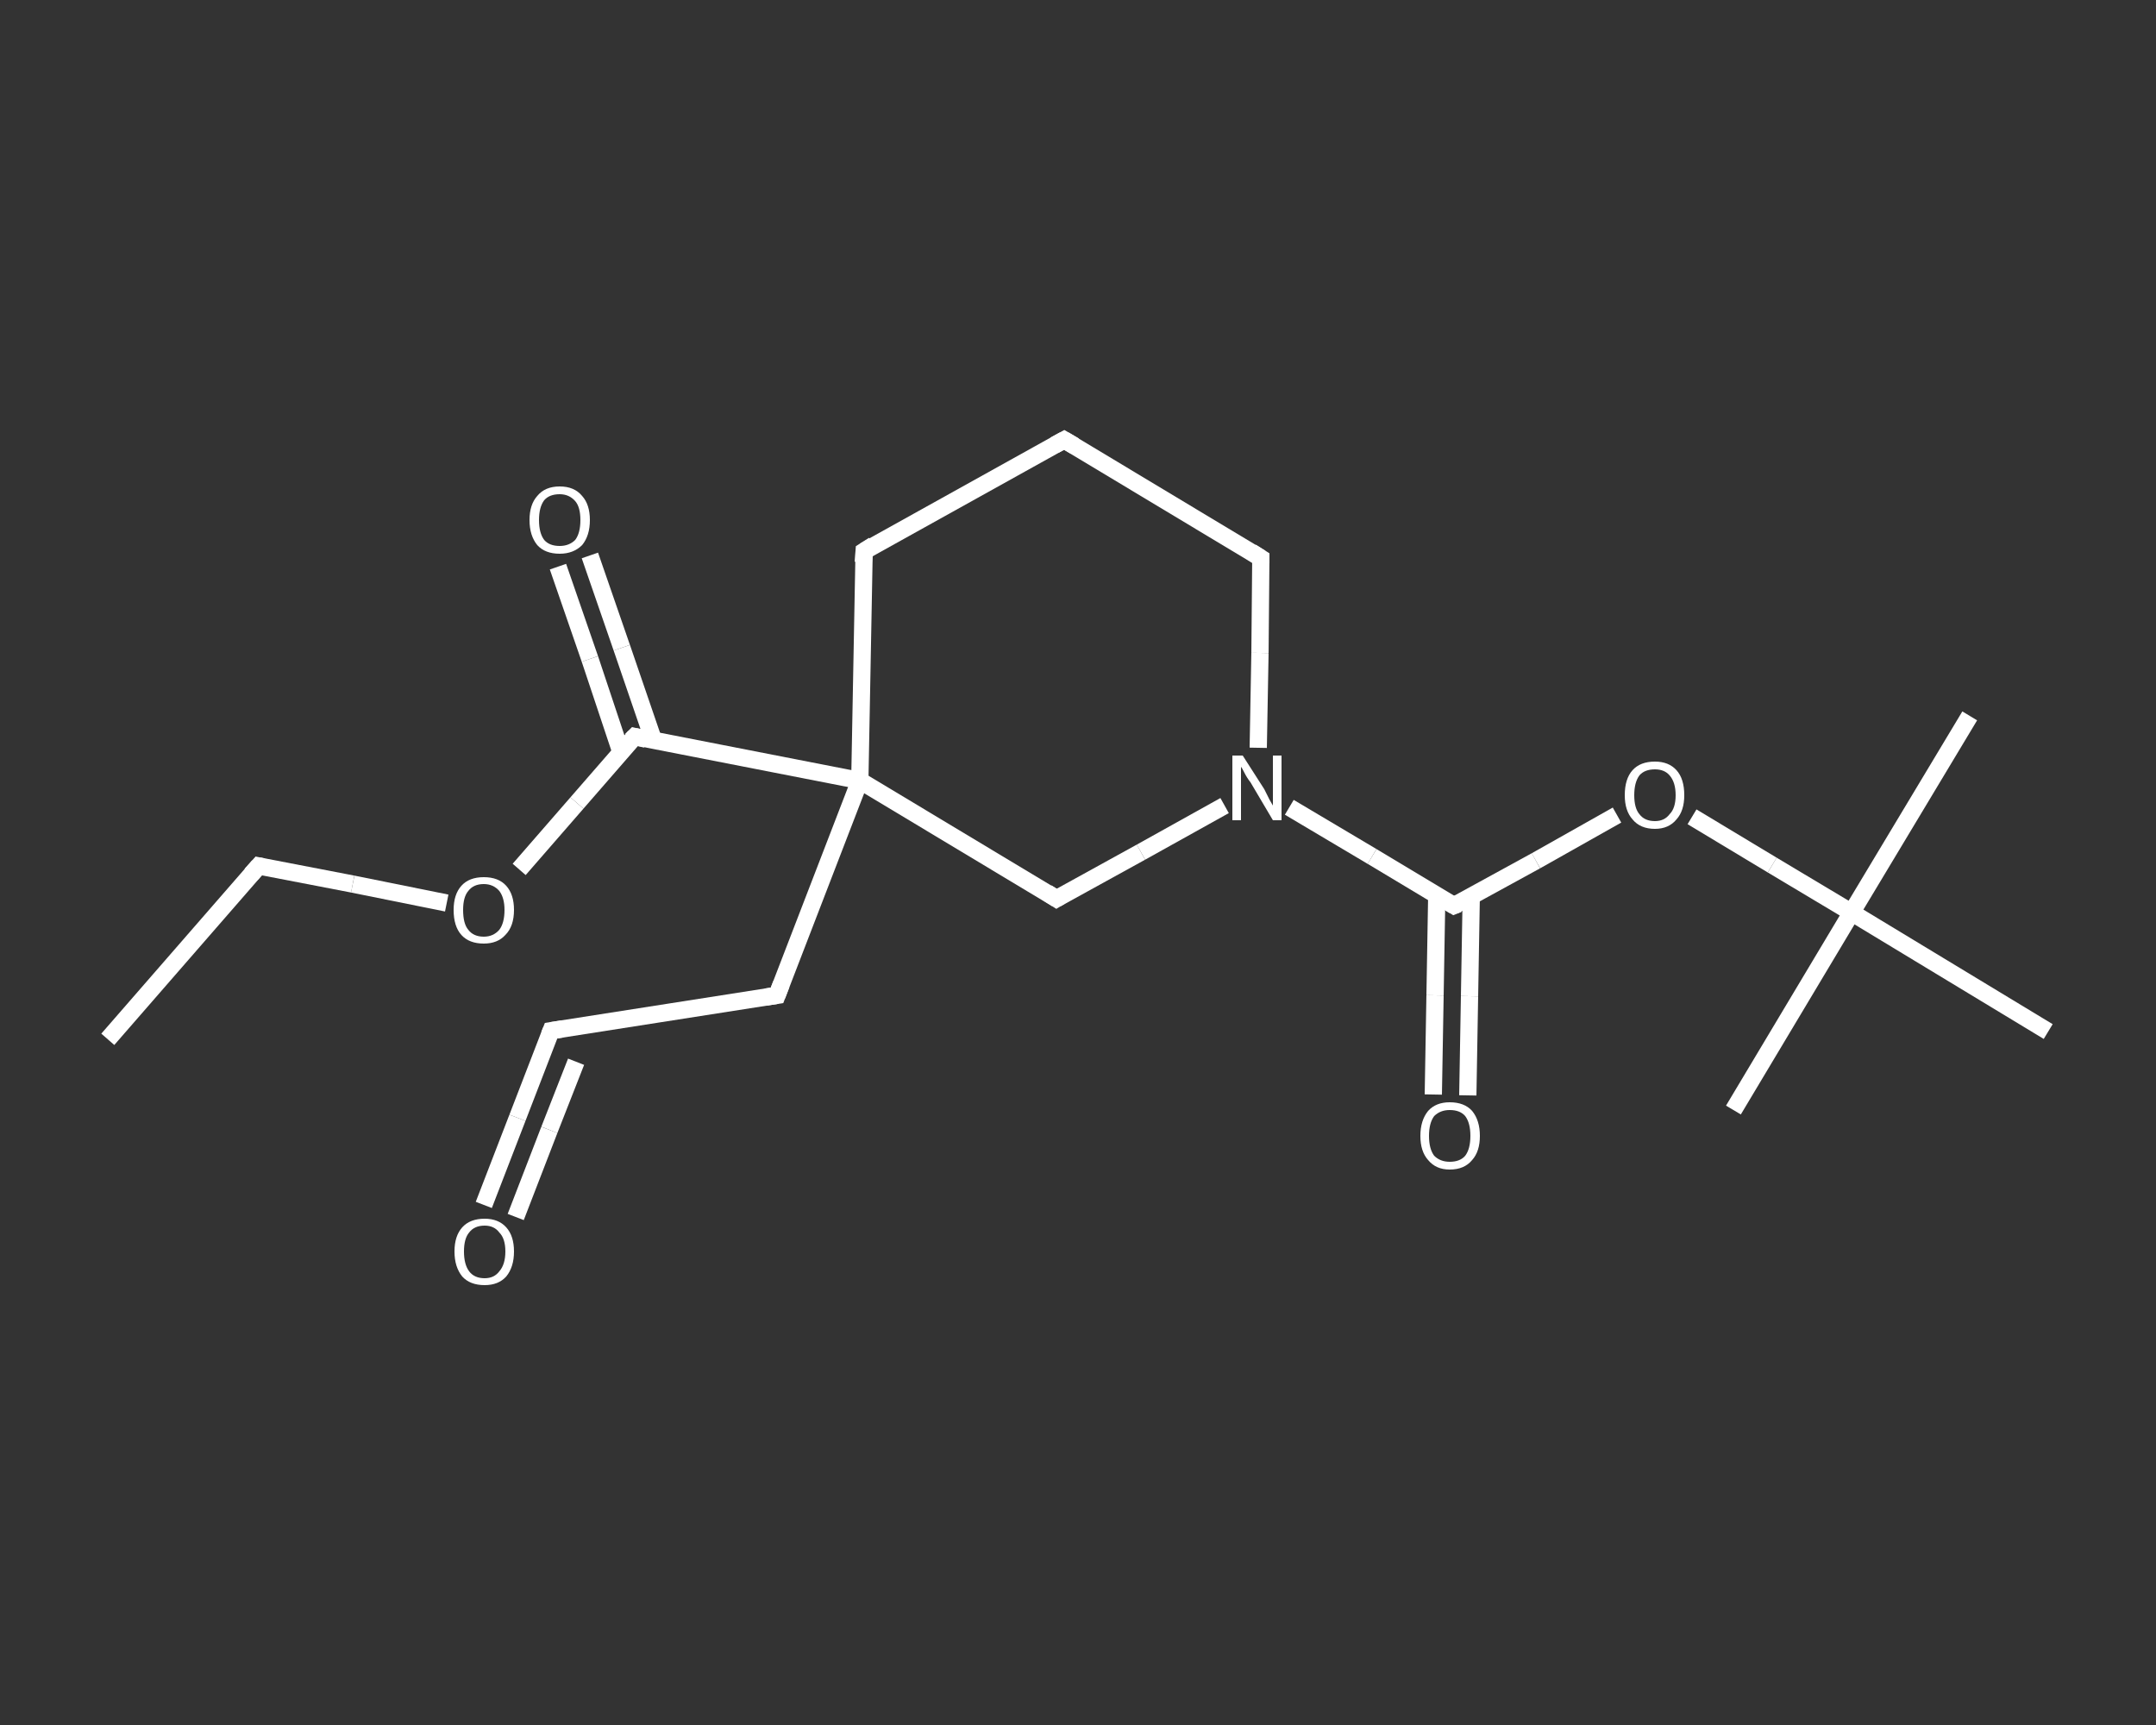 <?xml version='1.0' encoding='iso-8859-1'?>
<svg version='1.1' baseProfile='full'
              xmlns='http://www.w3.org/2000/svg'
                      xmlns:rdkit='http://www.rdkit.org/xml'
                      xmlns:xlink='http://www.w3.org/1999/xlink'
                  xml:space='preserve'
width='250px' height='200px' viewBox='0 0 250 200'>
<rect x="0" y="0" width="250" height="200" fill="#333333" stroke="none"/>
<!-- END OF HEADER -->
<rect style='opacity:1.0;fill:transparent;stroke:none' width='250.0' height='200.0' x='0.0' y='0.0'> </rect>
<path class='bond-0 atom-0 atom-1' d='M 12.5,120.5 L 30.0,100.4' style='fill:none;fill-rule:evenodd;stroke:#FFFFFF;stroke-width:2.0px;stroke-linecap:butt;stroke-linejoin:miter;stroke-opacity:1' />
<path class='bond-1 atom-1 atom-2' d='M 30.0,100.4 L 40.9,102.5' style='fill:none;fill-rule:evenodd;stroke:#FFFFFF;stroke-width:2.0px;stroke-linecap:butt;stroke-linejoin:miter;stroke-opacity:1' />
<path class='bond-1 atom-1 atom-2' d='M 40.9,102.5 L 51.8,104.7' style='fill:none;fill-rule:evenodd;stroke:#FFFFFF;stroke-width:2.0px;stroke-linecap:butt;stroke-linejoin:miter;stroke-opacity:1' />
<path class='bond-2 atom-2 atom-3' d='M 60.2,100.8 L 66.9,93.1' style='fill:none;fill-rule:evenodd;stroke:#FFFFFF;stroke-width:2.0px;stroke-linecap:butt;stroke-linejoin:miter;stroke-opacity:1' />
<path class='bond-2 atom-2 atom-3' d='M 66.9,93.1 L 73.6,85.4' style='fill:none;fill-rule:evenodd;stroke:#FFFFFF;stroke-width:2.0px;stroke-linecap:butt;stroke-linejoin:miter;stroke-opacity:1' />
<path class='bond-3 atom-3 atom-4' d='M 75.8,85.9 L 72.1,75.1' style='fill:none;fill-rule:evenodd;stroke:#FFFFFF;stroke-width:2.0px;stroke-linecap:butt;stroke-linejoin:miter;stroke-opacity:1' />
<path class='bond-3 atom-3 atom-4' d='M 72.1,75.1 L 68.4,64.4' style='fill:none;fill-rule:evenodd;stroke:#FFFFFF;stroke-width:2.0px;stroke-linecap:butt;stroke-linejoin:miter;stroke-opacity:1' />
<path class='bond-3 atom-3 atom-4' d='M 72.0,87.2 L 68.4,76.4' style='fill:none;fill-rule:evenodd;stroke:#FFFFFF;stroke-width:2.0px;stroke-linecap:butt;stroke-linejoin:miter;stroke-opacity:1' />
<path class='bond-3 atom-3 atom-4' d='M 68.4,76.4 L 64.7,65.7' style='fill:none;fill-rule:evenodd;stroke:#FFFFFF;stroke-width:2.0px;stroke-linecap:butt;stroke-linejoin:miter;stroke-opacity:1' />
<path class='bond-4 atom-3 atom-5' d='M 73.6,85.4 L 99.7,90.5' style='fill:none;fill-rule:evenodd;stroke:#FFFFFF;stroke-width:2.0px;stroke-linecap:butt;stroke-linejoin:miter;stroke-opacity:1' />
<path class='bond-5 atom-5 atom-6' d='M 99.7,90.5 L 90.1,115.4' style='fill:none;fill-rule:evenodd;stroke:#FFFFFF;stroke-width:2.0px;stroke-linecap:butt;stroke-linejoin:miter;stroke-opacity:1' />
<path class='bond-6 atom-6 atom-7' d='M 90.1,115.4 L 63.9,119.5' style='fill:none;fill-rule:evenodd;stroke:#FFFFFF;stroke-width:2.0px;stroke-linecap:butt;stroke-linejoin:miter;stroke-opacity:1' />
<path class='bond-7 atom-7 atom-8' d='M 63.9,119.5 L 60.0,129.6' style='fill:none;fill-rule:evenodd;stroke:#FFFFFF;stroke-width:2.0px;stroke-linecap:butt;stroke-linejoin:miter;stroke-opacity:1' />
<path class='bond-7 atom-7 atom-8' d='M 60.0,129.6 L 56.1,139.7' style='fill:none;fill-rule:evenodd;stroke:#FFFFFF;stroke-width:2.0px;stroke-linecap:butt;stroke-linejoin:miter;stroke-opacity:1' />
<path class='bond-7 atom-7 atom-8' d='M 66.8,123.1 L 63.7,131.0' style='fill:none;fill-rule:evenodd;stroke:#FFFFFF;stroke-width:2.0px;stroke-linecap:butt;stroke-linejoin:miter;stroke-opacity:1' />
<path class='bond-7 atom-7 atom-8' d='M 63.7,131.0 L 59.8,141.1' style='fill:none;fill-rule:evenodd;stroke:#FFFFFF;stroke-width:2.0px;stroke-linecap:butt;stroke-linejoin:miter;stroke-opacity:1' />
<path class='bond-8 atom-5 atom-9' d='M 99.7,90.5 L 100.2,63.9' style='fill:none;fill-rule:evenodd;stroke:#FFFFFF;stroke-width:2.0px;stroke-linecap:butt;stroke-linejoin:miter;stroke-opacity:1' />
<path class='bond-9 atom-9 atom-10' d='M 100.2,63.9 L 123.4,51.0' style='fill:none;fill-rule:evenodd;stroke:#FFFFFF;stroke-width:2.0px;stroke-linecap:butt;stroke-linejoin:miter;stroke-opacity:1' />
<path class='bond-10 atom-10 atom-11' d='M 123.4,51.0 L 146.2,64.7' style='fill:none;fill-rule:evenodd;stroke:#FFFFFF;stroke-width:2.0px;stroke-linecap:butt;stroke-linejoin:miter;stroke-opacity:1' />
<path class='bond-11 atom-11 atom-12' d='M 146.2,64.7 L 146.1,75.7' style='fill:none;fill-rule:evenodd;stroke:#FFFFFF;stroke-width:2.0px;stroke-linecap:butt;stroke-linejoin:miter;stroke-opacity:1' />
<path class='bond-11 atom-11 atom-12' d='M 146.1,75.7 L 145.9,86.7' style='fill:none;fill-rule:evenodd;stroke:#FFFFFF;stroke-width:2.0px;stroke-linecap:butt;stroke-linejoin:miter;stroke-opacity:1' />
<path class='bond-12 atom-12 atom-13' d='M 149.5,93.6 L 159.1,99.3' style='fill:none;fill-rule:evenodd;stroke:#FFFFFF;stroke-width:2.0px;stroke-linecap:butt;stroke-linejoin:miter;stroke-opacity:1' />
<path class='bond-12 atom-12 atom-13' d='M 159.1,99.3 L 168.6,105.0' style='fill:none;fill-rule:evenodd;stroke:#FFFFFF;stroke-width:2.0px;stroke-linecap:butt;stroke-linejoin:miter;stroke-opacity:1' />
<path class='bond-13 atom-13 atom-14' d='M 166.6,103.8 L 166.4,115.4' style='fill:none;fill-rule:evenodd;stroke:#FFFFFF;stroke-width:2.0px;stroke-linecap:butt;stroke-linejoin:miter;stroke-opacity:1' />
<path class='bond-13 atom-13 atom-14' d='M 166.4,115.4 L 166.2,126.9' style='fill:none;fill-rule:evenodd;stroke:#FFFFFF;stroke-width:2.0px;stroke-linecap:butt;stroke-linejoin:miter;stroke-opacity:1' />
<path class='bond-13 atom-13 atom-14' d='M 170.6,103.9 L 170.4,115.5' style='fill:none;fill-rule:evenodd;stroke:#FFFFFF;stroke-width:2.0px;stroke-linecap:butt;stroke-linejoin:miter;stroke-opacity:1' />
<path class='bond-13 atom-13 atom-14' d='M 170.4,115.5 L 170.2,127.0' style='fill:none;fill-rule:evenodd;stroke:#FFFFFF;stroke-width:2.0px;stroke-linecap:butt;stroke-linejoin:miter;stroke-opacity:1' />
<path class='bond-14 atom-13 atom-15' d='M 168.6,105.0 L 178.1,99.8' style='fill:none;fill-rule:evenodd;stroke:#FFFFFF;stroke-width:2.0px;stroke-linecap:butt;stroke-linejoin:miter;stroke-opacity:1' />
<path class='bond-14 atom-13 atom-15' d='M 178.1,99.8 L 187.5,94.5' style='fill:none;fill-rule:evenodd;stroke:#FFFFFF;stroke-width:2.0px;stroke-linecap:butt;stroke-linejoin:miter;stroke-opacity:1' />
<path class='bond-15 atom-15 atom-16' d='M 196.2,94.7 L 205.5,100.3' style='fill:none;fill-rule:evenodd;stroke:#FFFFFF;stroke-width:2.0px;stroke-linecap:butt;stroke-linejoin:miter;stroke-opacity:1' />
<path class='bond-15 atom-15 atom-16' d='M 205.5,100.3 L 214.7,105.8' style='fill:none;fill-rule:evenodd;stroke:#FFFFFF;stroke-width:2.0px;stroke-linecap:butt;stroke-linejoin:miter;stroke-opacity:1' />
<path class='bond-16 atom-16 atom-17' d='M 214.7,105.8 L 228.4,83.0' style='fill:none;fill-rule:evenodd;stroke:#FFFFFF;stroke-width:2.0px;stroke-linecap:butt;stroke-linejoin:miter;stroke-opacity:1' />
<path class='bond-17 atom-16 atom-18' d='M 214.7,105.8 L 201.0,128.7' style='fill:none;fill-rule:evenodd;stroke:#FFFFFF;stroke-width:2.0px;stroke-linecap:butt;stroke-linejoin:miter;stroke-opacity:1' />
<path class='bond-18 atom-16 atom-19' d='M 214.7,105.8 L 237.5,119.6' style='fill:none;fill-rule:evenodd;stroke:#FFFFFF;stroke-width:2.0px;stroke-linecap:butt;stroke-linejoin:miter;stroke-opacity:1' />
<path class='bond-19 atom-12 atom-20' d='M 142.0,93.4 L 132.3,98.8' style='fill:none;fill-rule:evenodd;stroke:#FFFFFF;stroke-width:2.0px;stroke-linecap:butt;stroke-linejoin:miter;stroke-opacity:1' />
<path class='bond-19 atom-12 atom-20' d='M 132.3,98.8 L 122.5,104.2' style='fill:none;fill-rule:evenodd;stroke:#FFFFFF;stroke-width:2.0px;stroke-linecap:butt;stroke-linejoin:miter;stroke-opacity:1' />
<path class='bond-20 atom-20 atom-5' d='M 122.5,104.2 L 99.7,90.5' style='fill:none;fill-rule:evenodd;stroke:#FFFFFF;stroke-width:2.0px;stroke-linecap:butt;stroke-linejoin:miter;stroke-opacity:1' />
<path d='M 29.1,101.4 L 30.0,100.4 L 30.5,100.5' style='fill:none;stroke:#FFFFFF;stroke-width:2.0px;stroke-linecap:butt;stroke-linejoin:miter;stroke-opacity:1;' />
<path d='M 73.2,85.8 L 73.6,85.4 L 74.9,85.7' style='fill:none;stroke:#FFFFFF;stroke-width:2.0px;stroke-linecap:butt;stroke-linejoin:miter;stroke-opacity:1;' />
<path d='M 90.6,114.1 L 90.1,115.4 L 88.8,115.6' style='fill:none;stroke:#FFFFFF;stroke-width:2.0px;stroke-linecap:butt;stroke-linejoin:miter;stroke-opacity:1;' />
<path d='M 65.2,119.3 L 63.9,119.5 L 63.7,120.0' style='fill:none;stroke:#FFFFFF;stroke-width:2.0px;stroke-linecap:butt;stroke-linejoin:miter;stroke-opacity:1;' />
<path d='M 100.1,65.2 L 100.2,63.9 L 101.3,63.2' style='fill:none;stroke:#FFFFFF;stroke-width:2.0px;stroke-linecap:butt;stroke-linejoin:miter;stroke-opacity:1;' />
<path d='M 122.3,51.6 L 123.4,51.0 L 124.6,51.7' style='fill:none;stroke:#FFFFFF;stroke-width:2.0px;stroke-linecap:butt;stroke-linejoin:miter;stroke-opacity:1;' />
<path d='M 145.1,64.0 L 146.2,64.7 L 146.2,65.3' style='fill:none;stroke:#FFFFFF;stroke-width:2.0px;stroke-linecap:butt;stroke-linejoin:miter;stroke-opacity:1;' />
<path d='M 168.1,104.7 L 168.6,105.0 L 169.1,104.8' style='fill:none;stroke:#FFFFFF;stroke-width:2.0px;stroke-linecap:butt;stroke-linejoin:miter;stroke-opacity:1;' />
<path d='M 123.0,103.9 L 122.5,104.2 L 121.4,103.5' style='fill:none;stroke:#FFFFFF;stroke-width:2.0px;stroke-linecap:butt;stroke-linejoin:miter;stroke-opacity:1;' />
<path class='atom-2' d='M 52.6 105.5
Q 52.6 103.7, 53.5 102.7
Q 54.4 101.7, 56.1 101.7
Q 57.8 101.7, 58.7 102.7
Q 59.6 103.7, 59.6 105.5
Q 59.6 107.4, 58.6 108.4
Q 57.7 109.4, 56.1 109.4
Q 54.4 109.4, 53.5 108.4
Q 52.6 107.4, 52.6 105.5
M 56.1 108.6
Q 57.2 108.6, 57.9 107.8
Q 58.5 107.0, 58.5 105.5
Q 58.5 104.1, 57.9 103.3
Q 57.2 102.5, 56.1 102.5
Q 54.9 102.5, 54.3 103.3
Q 53.7 104.0, 53.7 105.5
Q 53.7 107.1, 54.3 107.8
Q 54.9 108.6, 56.1 108.6
' fill='#FFFFFF'/>
<path class='atom-4' d='M 61.4 60.3
Q 61.4 58.5, 62.3 57.5
Q 63.2 56.4, 64.9 56.4
Q 66.6 56.4, 67.5 57.5
Q 68.4 58.5, 68.4 60.3
Q 68.4 62.1, 67.5 63.2
Q 66.5 64.2, 64.9 64.2
Q 63.2 64.2, 62.3 63.2
Q 61.4 62.1, 61.4 60.3
M 64.9 63.3
Q 66.0 63.3, 66.7 62.6
Q 67.3 61.8, 67.3 60.3
Q 67.3 58.8, 66.7 58.1
Q 66.0 57.3, 64.9 57.3
Q 63.7 57.3, 63.1 58.0
Q 62.5 58.8, 62.5 60.3
Q 62.5 61.8, 63.1 62.6
Q 63.7 63.3, 64.9 63.3
' fill='#FFFFFF'/>
<path class='atom-8' d='M 52.7 145.1
Q 52.7 143.3, 53.6 142.3
Q 54.5 141.3, 56.2 141.3
Q 57.8 141.3, 58.7 142.3
Q 59.6 143.3, 59.6 145.1
Q 59.6 146.9, 58.7 148.0
Q 57.8 149.0, 56.2 149.0
Q 54.5 149.0, 53.6 148.0
Q 52.7 146.9, 52.7 145.1
M 56.2 148.2
Q 57.3 148.2, 57.9 147.4
Q 58.6 146.6, 58.6 145.1
Q 58.6 143.6, 57.9 142.9
Q 57.3 142.1, 56.2 142.1
Q 55.0 142.1, 54.4 142.9
Q 53.8 143.6, 53.8 145.1
Q 53.8 146.6, 54.4 147.4
Q 55.0 148.2, 56.2 148.2
' fill='#FFFFFF'/>
<path class='atom-12' d='M 144.1 87.6
L 146.6 91.5
Q 146.8 91.9, 147.2 92.7
Q 147.6 93.4, 147.6 93.4
L 147.6 87.6
L 148.6 87.6
L 148.6 95.1
L 147.6 95.1
L 145.0 90.7
Q 144.6 90.2, 144.3 89.6
Q 144.0 89.0, 143.9 88.9
L 143.9 95.1
L 142.9 95.1
L 142.9 87.6
L 144.1 87.6
' fill='#FFFFFF'/>
<path class='atom-14' d='M 164.7 131.7
Q 164.7 129.9, 165.6 128.8
Q 166.5 127.8, 168.1 127.8
Q 169.8 127.8, 170.7 128.8
Q 171.6 129.9, 171.6 131.7
Q 171.6 133.5, 170.7 134.5
Q 169.8 135.6, 168.1 135.6
Q 166.5 135.6, 165.6 134.5
Q 164.7 133.5, 164.7 131.7
M 168.1 134.7
Q 169.3 134.7, 169.9 134.0
Q 170.5 133.2, 170.5 131.7
Q 170.5 130.2, 169.9 129.4
Q 169.3 128.7, 168.1 128.7
Q 167.0 128.7, 166.3 129.4
Q 165.7 130.2, 165.7 131.7
Q 165.7 133.2, 166.3 134.0
Q 167.0 134.7, 168.1 134.7
' fill='#FFFFFF'/>
<path class='atom-15' d='M 188.4 92.2
Q 188.4 90.3, 189.3 89.3
Q 190.2 88.3, 191.9 88.3
Q 193.5 88.3, 194.4 89.3
Q 195.3 90.3, 195.3 92.2
Q 195.3 94.0, 194.4 95.0
Q 193.5 96.1, 191.9 96.1
Q 190.2 96.1, 189.3 95.0
Q 188.4 94.0, 188.4 92.2
M 191.9 95.2
Q 193.0 95.2, 193.6 94.4
Q 194.3 93.7, 194.3 92.2
Q 194.3 90.7, 193.6 89.9
Q 193.0 89.2, 191.9 89.2
Q 190.7 89.2, 190.1 89.9
Q 189.5 90.7, 189.5 92.2
Q 189.5 93.7, 190.1 94.4
Q 190.7 95.2, 191.9 95.2
' fill='#FFFFFF'/>
</svg>
